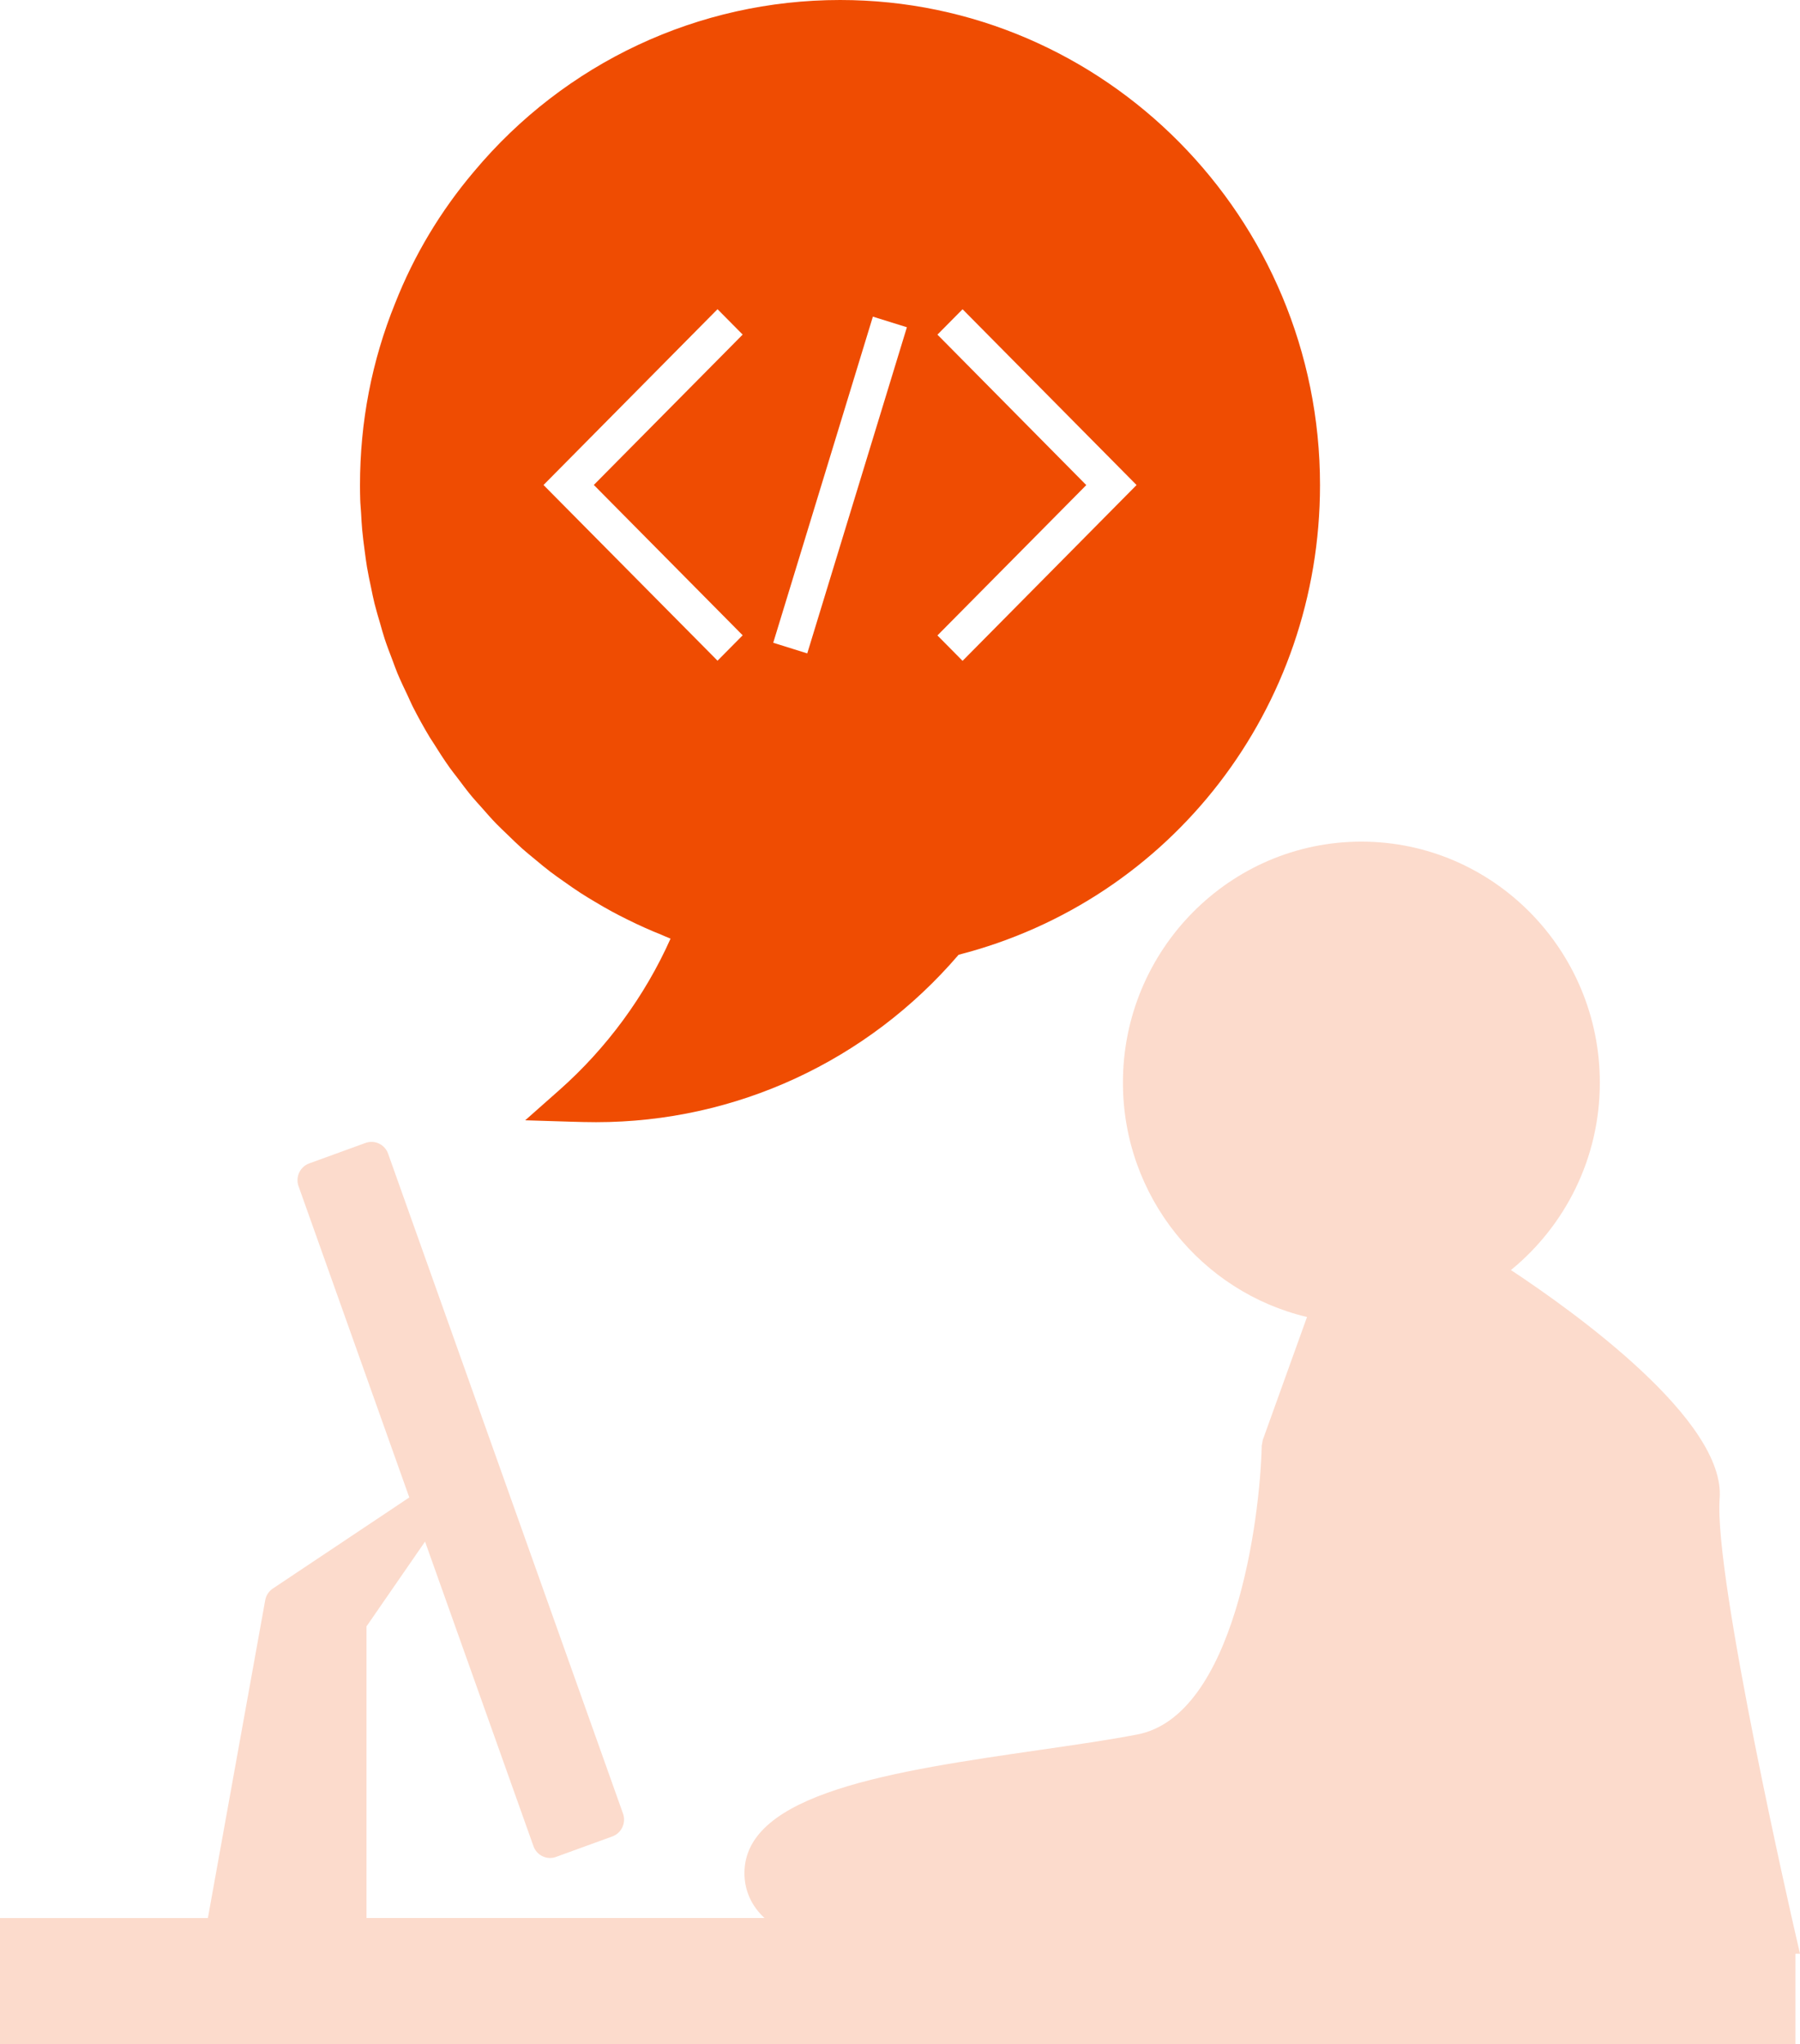 <svg width="59" height="67" viewBox="0 0 59 67" fill="none" xmlns="http://www.w3.org/2000/svg">
<path d="M18.33 35.735L17.215 36.722L18.696 36.768C18.977 36.776 19.258 36.784 19.539 36.784C24.117 36.784 28.434 34.784 31.421 31.296C38.404 29.505 43.267 23.206 43.267 15.901C43.267 7.133 36.21 0 27.537 0C22.897 0 18.521 2.051 15.534 5.626C14.439 6.918 13.57 8.37 12.952 9.94C12.187 11.826 11.8 13.831 11.8 15.902C11.8 16.059 11.802 16.216 11.807 16.373C11.81 16.52 11.827 16.663 11.835 16.809C11.845 16.996 11.855 17.184 11.872 17.37C11.893 17.596 11.922 17.82 11.952 18.044C11.976 18.225 11.999 18.409 12.029 18.588C12.067 18.813 12.114 19.035 12.162 19.257C12.198 19.432 12.232 19.607 12.275 19.78C12.332 20.004 12.397 20.225 12.463 20.447C12.511 20.612 12.554 20.777 12.608 20.939C12.684 21.17 12.771 21.395 12.857 21.62C12.914 21.768 12.964 21.918 13.024 22.062C13.13 22.314 13.247 22.561 13.365 22.806C13.418 22.919 13.466 23.035 13.522 23.147C13.701 23.5 13.893 23.848 14.097 24.186C14.13 24.239 14.166 24.29 14.199 24.342C14.375 24.625 14.556 24.906 14.749 25.177C14.831 25.292 14.922 25.401 15.007 25.515C15.16 25.718 15.31 25.921 15.473 26.116C15.577 26.241 15.688 26.358 15.795 26.479C15.949 26.655 16.102 26.831 16.265 26.999C16.383 27.121 16.508 27.236 16.631 27.355C16.793 27.513 16.954 27.671 17.123 27.822C17.253 27.937 17.39 28.047 17.525 28.159C17.696 28.302 17.866 28.444 18.043 28.579C18.185 28.687 18.332 28.789 18.477 28.891C18.657 29.019 18.838 29.146 19.024 29.267C19.175 29.365 19.33 29.458 19.486 29.551C19.675 29.665 19.867 29.776 20.062 29.882C20.223 29.969 20.385 30.052 20.549 30.133C20.748 30.233 20.949 30.328 21.154 30.419C21.322 30.494 21.492 30.566 21.664 30.634C21.77 30.678 21.872 30.727 21.979 30.768C21.139 32.651 19.886 34.358 18.329 35.736L18.33 35.735ZM31.139 11.385L30.727 10.969L31.551 10.137L37.254 15.899L31.551 21.662L30.727 20.829L31.139 20.413L35.606 15.901L31.139 11.385ZM28.611 10.379L29.726 10.727L26.46 21.418L25.345 21.069L28.611 10.379ZM17.815 15.898L23.519 10.135L24.343 10.967L23.931 11.384L19.464 15.896L23.931 20.408L24.343 20.825L23.519 21.657L17.815 15.898Z" fill="#EF4C02"/>
<path d="M56.366 49.116C56.56 46.566 51.645 43.032 49.525 41.631C51.3 40.182 52.439 37.967 52.439 35.487C52.439 31.132 48.933 27.588 44.623 27.588C40.314 27.588 36.807 31.132 36.807 35.487C36.807 39.222 39.388 42.353 42.841 43.17L41.392 47.198L41.357 47.385C41.303 49.81 40.463 56.242 37.278 56.855C36.352 57.033 35.25 57.193 34.084 57.361C29.324 58.051 24.401 58.764 24.401 61.399C24.401 61.968 24.631 62.476 25.059 62.871L12.013 62.871V53.312L13.932 50.532L17.486 60.516C17.538 60.663 17.645 60.781 17.784 60.847C17.862 60.885 17.946 60.903 18.029 60.903C18.096 60.903 18.162 60.891 18.225 60.868L20.073 60.196C20.373 60.086 20.529 59.752 20.421 59.447L12.721 37.816C12.67 37.67 12.562 37.551 12.424 37.485C12.285 37.42 12.126 37.412 11.982 37.464L10.134 38.136C9.834 38.246 9.678 38.58 9.786 38.884L13.416 49.085L8.943 52.071C8.812 52.159 8.721 52.297 8.693 52.453L6.814 62.872H0V67H58.85V64.041H59L58.835 63.324C58.808 63.209 56.169 51.713 56.366 49.116L56.366 49.116Z" fill="#FCDBCC"/>
</svg>
